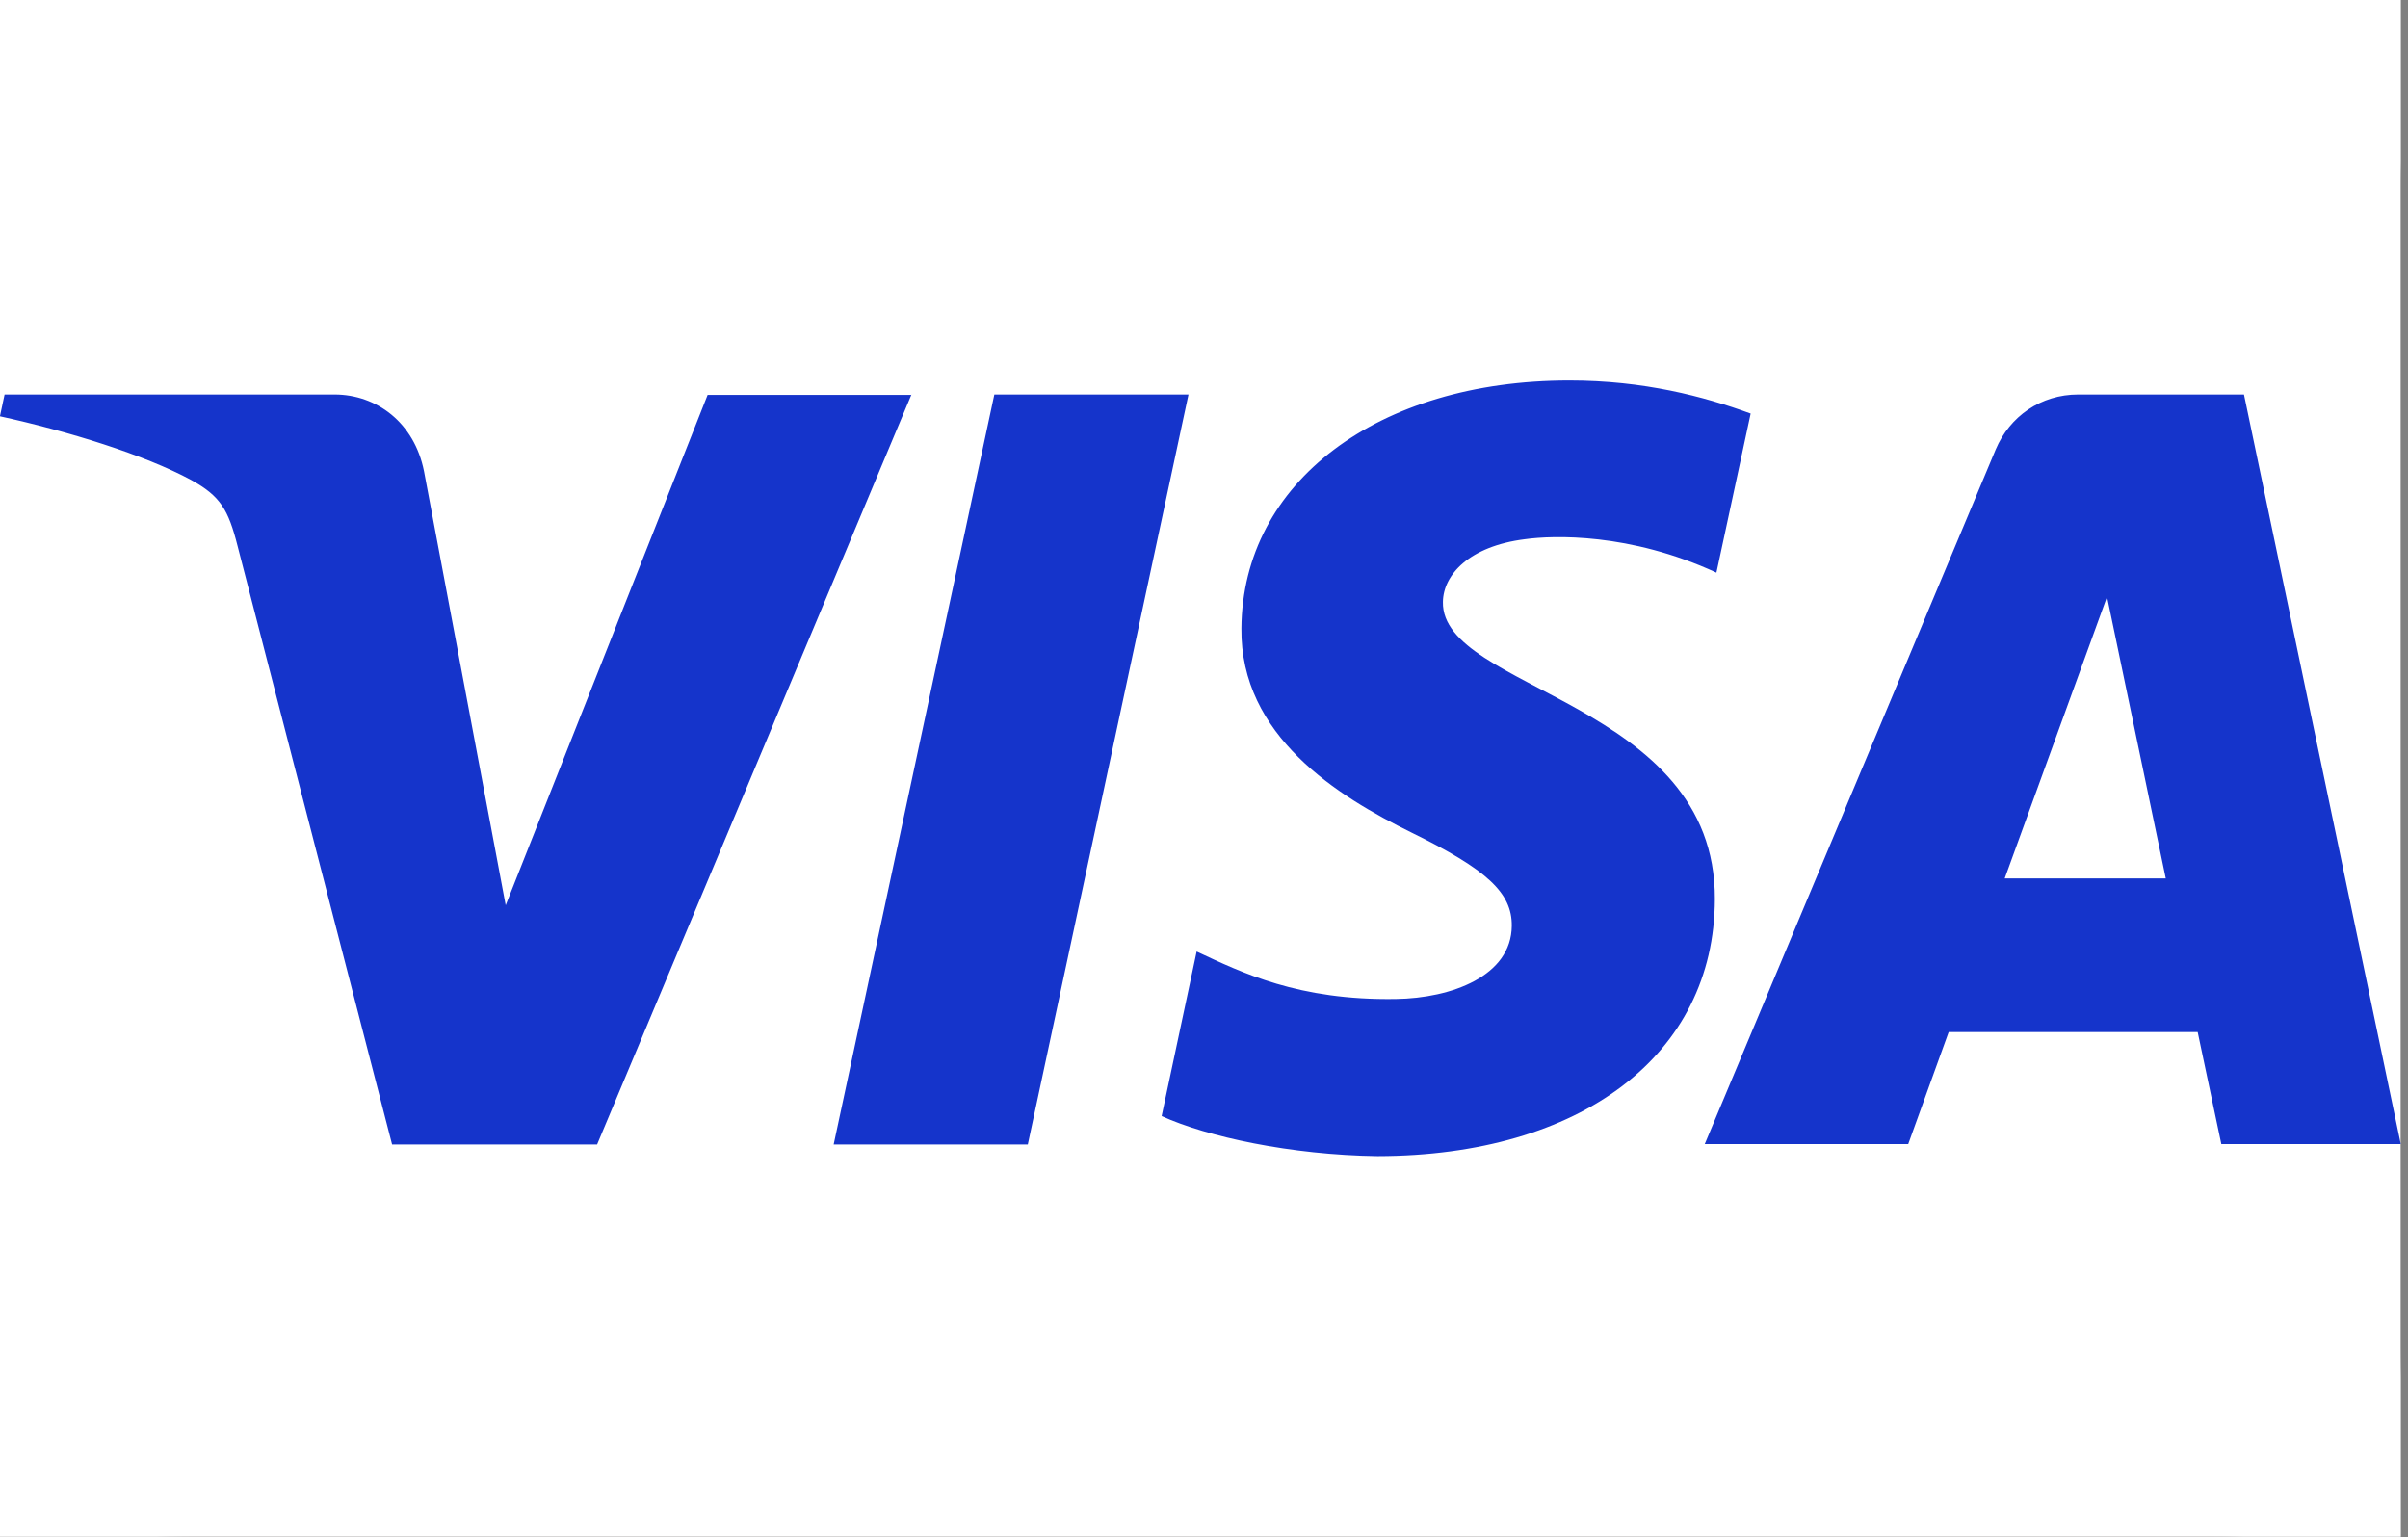 <?xml version="1.0" encoding="UTF-8" standalone="no"?>
<!DOCTYPE svg PUBLIC "-//W3C//DTD SVG 1.1//EN" "http://www.w3.org/Graphics/SVG/1.1/DTD/svg11.dtd">
<svg width="100%" height="100%" viewBox="0 0 166 106" version="1.1" xmlns="http://www.w3.org/2000/svg" xmlns:xlink="http://www.w3.org/1999/xlink" xml:space="preserve" xmlns:serif="http://www.serif.com/" style="fill-rule:evenodd;clip-rule:evenodd;stroke-linejoin:round;stroke-miterlimit:2;">
    <rect x="0" y="0" width="166" height="106" fill="#808080" stroke="none"/>
    <path d="M152.4,0L13.12,0C12.64,0 12.17,0 11.69,0.02C10.65,0.05 9.6,0.11 8.58,0.29C7.54,0.48 6.57,0.78 5.62,1.27C4.69,1.74 3.84,2.36 3.1,3.1C2.36,3.84 1.74,4.69 1.27,5.62C0.79,6.57 0.48,7.54 0.3,8.58C0.11,9.61 0.05,10.66 0.02,11.7C0.01,12.18 0,12.65 0,13.13L0,92.84C0,93.32 0,93.79 0.02,94.27C0.05,95.31 0.11,96.35 0.3,97.38C0.49,98.42 0.79,99.39 1.27,100.34C1.74,101.27 2.36,102.12 3.1,102.86C3.84,103.6 4.69,104.22 5.62,104.69C6.57,105.17 7.54,105.48 8.58,105.67C9.61,105.85 10.65,105.92 11.69,105.94C12.17,105.95 12.64,105.96 13.12,105.96L152.4,105.96C152.88,105.96 153.35,105.96 153.83,105.94C154.87,105.91 155.91,105.85 156.94,105.67C157.98,105.48 158.95,105.18 159.9,104.69C160.83,104.22 161.68,103.6 162.42,102.86C163.16,102.12 163.78,101.27 164.25,100.34C164.73,99.39 165.04,98.42 165.22,97.38C165.41,96.35 165.47,95.31 165.49,94.27C165.5,93.79 165.51,93.32 165.51,92.84L165.51,13.12C165.51,12.64 165.51,12.17 165.49,11.69C165.46,10.65 165.4,9.6 165.22,8.58C165.03,7.54 164.73,6.57 164.25,5.62C163.78,4.69 163.16,3.84 162.42,3.1C161.68,2.36 160.83,1.74 159.9,1.27C158.95,0.79 157.98,0.48 156.94,0.29C155.91,0.11 154.86,0.04 153.83,0.02C153.35,0.01 152.88,0 152.4,0Z" style="fill:rgb(35,31,32);fill-rule:nonzero;"/>
    <path d="M150.7,3.53L152.37,3.53C152.82,3.53 153.28,3.54 153.73,3.55C154.52,3.57 155.45,3.61 156.31,3.77C157.06,3.91 157.69,4.11 158.29,4.42C158.89,4.72 159.43,5.12 159.91,5.6C160.39,6.08 160.79,6.63 161.09,7.23C161.4,7.83 161.6,8.46 161.73,9.21C161.88,10.06 161.93,10.99 161.95,11.79C161.96,12.24 161.97,12.69 161.97,13.15L161.97,92.82C161.97,93.27 161.97,93.72 161.95,94.17C161.93,94.97 161.89,95.89 161.73,96.76C161.6,97.51 161.39,98.13 161.09,98.73C160.78,99.33 160.39,99.88 159.91,100.36C159.43,100.84 158.89,101.24 158.28,101.54C157.68,101.85 157.05,102.05 156.31,102.19C155.43,102.35 154.46,102.39 153.74,102.41C153.28,102.42 152.83,102.43 152.36,102.43L13.14,102.43C12.68,102.43 12.23,102.43 11.79,102.41C11.05,102.39 10.08,102.35 9.21,102.19C8.46,102.06 7.83,101.85 7.22,101.54C6.62,101.24 6.08,100.84 5.6,100.36C5.12,99.88 4.73,99.34 4.42,98.74C4.11,98.14 3.91,97.51 3.77,96.75C3.61,95.89 3.57,94.96 3.55,94.17C3.54,93.72 3.53,93.27 3.53,92.82L3.53,13.14C3.53,12.69 3.53,12.24 3.55,11.78C3.57,10.99 3.61,10.06 3.77,9.19C3.9,8.44 4.11,7.81 4.42,7.21C4.72,6.61 5.12,6.07 5.6,5.59C6.08,5.11 6.62,4.72 7.22,4.41C7.82,4.1 8.45,3.9 9.2,3.76C10.06,3.6 10.99,3.56 11.78,3.54C12.23,3.53 12.69,3.52 13.13,3.52L150.68,3.52" style="fill:white;fill-rule:nonzero;"/>
    <g transform="matrix(2.682,0,0,5.314,0,0.053)">
        <g id="Layer1">
            <rect x="0" y="-0.01" width="61.71" height="19.94" style="fill:white;"/>
        </g>
    </g>
    <g transform="matrix(2.682,0,0,2.682,-0.005,26.262)">
        <path d="M23.43,0.35L15.35,19.63L10.08,19.63L6.11,4.25C5.87,3.3 5.66,2.96 4.92,2.55C3.72,1.9 1.74,1.29 0,0.91L0.12,0.35L8.6,0.35C9.68,0.35 10.65,1.07 10.9,2.32L13,13.48L18.19,0.36L23.43,0.36L23.43,0.35ZM44.08,13.32C44.1,8.24 37.04,7.96 37.09,5.68C37.1,4.99 37.76,4.25 39.2,4.07C39.92,3.97 41.89,3.9 44.12,4.93L45,0.84C43.8,0.4 42.25,-0.01 40.34,-0.01C35.41,-0.01 31.94,2.61 31.91,6.36C31.88,9.13 34.39,10.68 36.28,11.61C38.22,12.56 38.87,13.16 38.86,14.01C38.85,15.3 37.31,15.87 35.88,15.89C33.37,15.93 31.92,15.21 30.76,14.67L29.86,18.9C31.02,19.43 33.18,19.9 35.41,19.93C40.64,19.92 44.07,17.33 44.08,13.32M57.1,19.62L61.71,19.62L57.68,0.35L53.42,0.35C52.46,0.35 51.66,0.91 51.3,1.76L43.82,19.62L49.05,19.62L50.09,16.74L56.49,16.74L57.1,19.63L57.1,19.62ZM51.53,12.79L54.16,5.55L55.67,12.79L51.53,12.79ZM30.55,0.35L26.42,19.63L21.43,19.63L25.56,0.35L30.55,0.35Z" style="fill:rgb(21,52,203);fill-rule:nonzero;"/>
    </g>
</svg>
